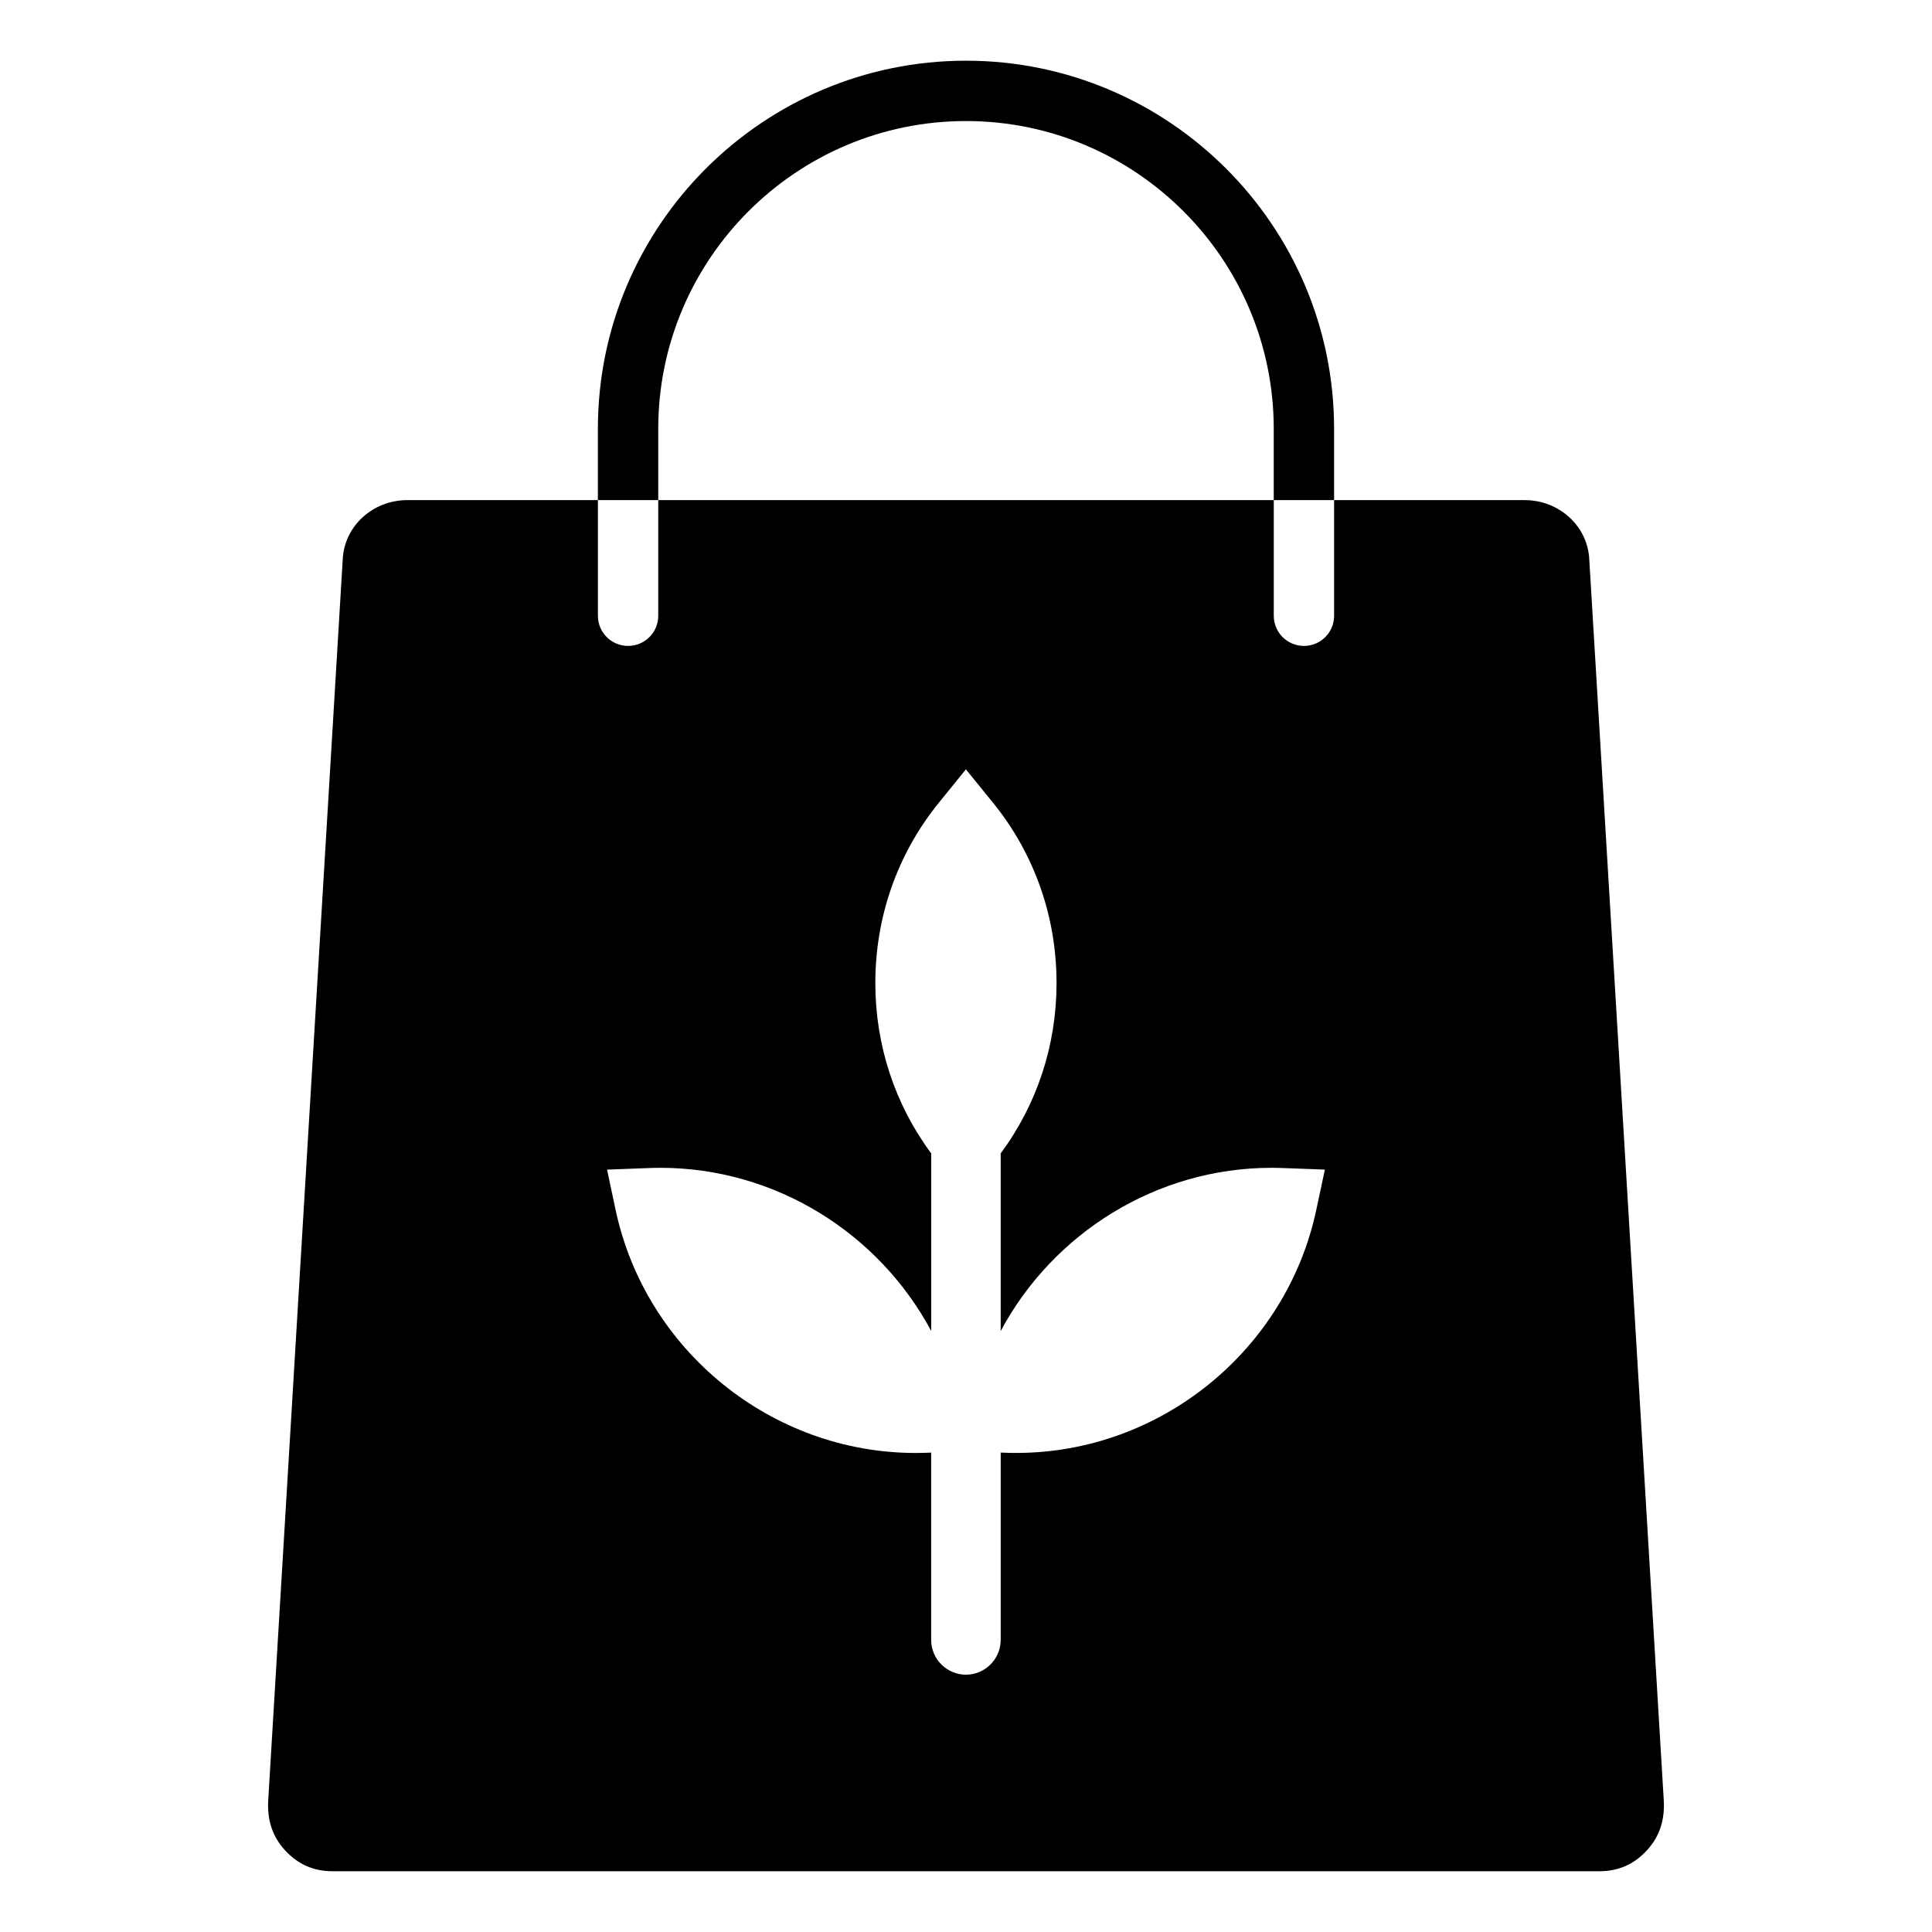 <?xml version="1.0" encoding="UTF-8"?>
<!-- Uploaded to: ICON Repo, www.svgrepo.com, Generator: ICON Repo Mixer Tools -->
<svg fill="#000000" width="800px" height="800px" version="1.1" viewBox="144 144 512 512" xmlns="http://www.w3.org/2000/svg">
 <path d="m234.84 292.01-19.754 329.02c-0.32 5.348 1.133 9.703 4.441 13.305 3.434 3.746 7.574 5.566 12.652 5.566h335.63c5.09 0 9.227-1.82 12.66-5.566 3.305-3.602 4.762-7.957 4.441-13.305l-19.75-329.02c-0.523-8.676-8.031-15.473-17.098-15.473h-50.512v30.648c0 4.414-3.578 7.992-7.992 7.992-4.418 0-7.996-3.578-7.996-7.992v-30.648h-163.12v30.648c0 4.414-3.586 7.992-7.996 7.992-4.418 0-7.996-3.578-7.996-7.992v-30.648h-50.512c-9.07-0.004-16.578 6.789-17.098 15.473zm67.605-15.477h15.996v-18.895c0-44.969 36.582-81.559 81.555-81.559 44.969 0 81.559 36.59 81.559 81.559v18.895h15.992v-18.895c0-53.793-43.762-97.551-97.551-97.551-53.793 0-97.551 43.758-97.551 97.551zm2.43 177.43 10.941-0.414c1.059-0.043 2.121-0.066 3.184-0.066 30.465 0 57.906 17.301 71.777 43.242v-47.059c-9.691-13.094-14.805-28.781-14.805-45.16 0-17.496 5.824-34.207 16.855-47.805l7.148-8.812 7.152 8.805c11.047 13.598 16.867 30.309 16.867 47.816 0 16.383-5.106 32.066-14.805 45.152v47.09c13.859-25.953 41.309-43.27 71.777-43.27 1.066 0 2.129 0.027 3.191 0.066l10.949 0.41-2.289 10.715c-7.949 37.246-41.363 64.371-79.508 64.371-1.066 0-2.125-0.02-3.184-0.062l-0.934-0.035v49.652c0 5.062-4.144 9.211-9.211 9.211-5.062 0-9.211-4.144-9.211-9.211v-49.645l-0.93 0.035c-1.066 0.043-2.129 0.062-3.195 0.062-38.137 0-71.547-27.133-79.496-64.371z" fill-rule="evenodd"/>
</svg>